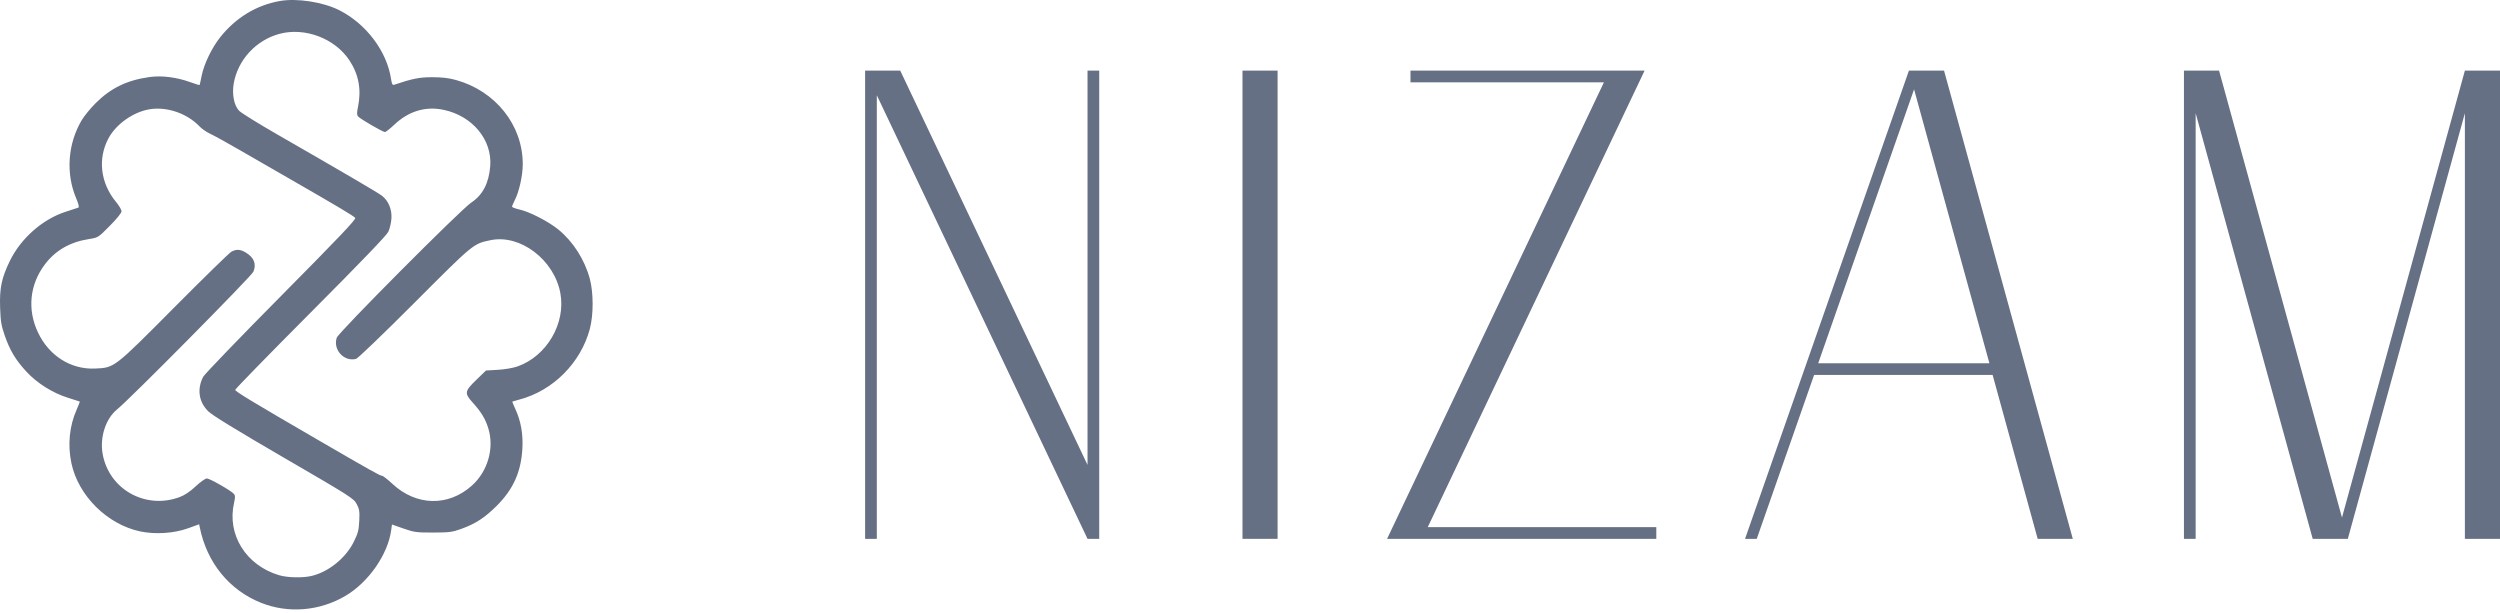 <svg width="420" height="103" viewBox="0 0 420 103" fill="none" xmlns="http://www.w3.org/2000/svg">
<path d="M182.704 11.863V78.105L151.239 11.863H145.339V90.525H147.306V16.003L182.704 90.525H184.67V11.863H182.704Z" fill="#667085"/>
<path d="M214.637 90.525V11.863H208.737V90.525H214.637Z" fill="#667085"/>
<path d="M276.292 11.863H236.961V13.83H269.459L233.028 90.525H278.259V88.559H239.862L276.292 11.863Z" fill="#667085"/>
<path d="M342.331 90.525H348.23L326.599 11.863H320.699L293.167 90.525H295.134L304.77 62.993H334.76L342.331 90.525ZM305.458 61.027L321.564 15.01L334.219 61.027H305.458Z" fill="#667085"/>
<path d="M414.1 11.863L393.452 86.95L372.803 11.863H366.903V90.525H368.87V19.014L388.535 90.525H394.435L414.1 19.014V90.525H420V11.863H414.1Z" fill="#667085"/>
<path fill-rule="evenodd" clip-rule="evenodd" d="M37.014 6.23C39.633 2.957 43.055 0.878 46.984 0.173C49.861 -0.344 54.266 0.335 57.004 1.717C61.522 3.998 65.002 8.623 65.698 13.271C65.828 14.135 65.935 14.332 66.226 14.235C69.354 13.191 70.467 12.971 72.631 12.971C74.247 12.971 75.403 13.106 76.588 13.435C83.264 15.285 87.824 21.024 87.824 27.576C87.824 29.462 87.225 32.174 86.49 33.615C86.235 34.115 86.027 34.612 86.027 34.721C86.027 34.83 86.591 35.045 87.279 35.199C88.989 35.582 92.141 37.206 93.806 38.562C96.29 40.586 98.245 43.655 99.095 46.867C99.719 49.225 99.718 52.888 99.094 55.247C97.586 60.947 92.912 65.639 87.263 67.123C86.645 67.285 86.112 67.437 86.078 67.462C86.044 67.486 86.27 68.051 86.58 68.718C87.51 70.722 87.904 72.958 87.758 75.415C87.528 79.315 86.217 82.22 83.442 84.985C81.425 86.993 79.885 87.991 77.451 88.868C75.982 89.397 75.474 89.462 72.77 89.468C69.967 89.474 69.589 89.423 67.794 88.796L65.852 88.119L65.721 89.07C65.162 93.153 61.921 97.809 58.048 100.098C53.697 102.668 48.43 103.101 43.84 101.266C38.526 99.14 34.778 94.54 33.576 88.667L33.456 88.08L31.599 88.751C29.228 89.607 26.102 89.812 23.562 89.279C18.024 88.117 13.135 83.264 11.991 77.794C11.345 74.711 11.657 71.572 12.884 68.798C13.199 68.085 13.431 67.483 13.398 67.459C13.365 67.436 12.479 67.151 11.429 66.828C8.866 66.038 6.227 64.38 4.431 62.433C2.629 60.477 1.674 58.888 0.803 56.395C0.222 54.733 0.1 54.007 0.021 51.73C-0.095 48.416 0.255 46.721 1.65 43.846C3.487 40.06 7.133 36.839 11.002 35.584C12.04 35.247 13.008 34.931 13.154 34.882C13.336 34.821 13.217 34.313 12.777 33.263C11.03 29.102 11.386 24.157 13.716 20.206C14.127 19.509 15.172 18.229 16.038 17.36C18.593 14.798 21.324 13.471 25.128 12.942C27.169 12.658 29.644 12.967 31.931 13.792C32.788 14.101 33.511 14.321 33.537 14.28C33.564 14.24 33.715 13.549 33.873 12.746C34.26 10.773 35.595 8.003 37.014 6.23ZM39.267 14.017C39.958 10.06 43.015 6.746 46.954 5.687C51.214 4.541 56.25 6.445 58.692 10.124C60.26 12.487 60.74 15.064 60.146 17.94C59.938 18.947 59.94 19.301 60.154 19.559C60.495 19.971 64.304 22.183 64.671 22.183C64.818 22.183 65.513 21.639 66.214 20.974C68.637 18.678 71.468 17.814 74.5 18.447C79.367 19.461 82.705 23.484 82.358 27.913C82.134 30.771 81.091 32.773 79.165 34.037C77.453 35.161 56.868 55.839 56.574 56.73C55.908 58.744 57.784 60.807 59.816 60.297C60.109 60.223 64.501 56.002 69.647 50.846C79.624 40.852 79.501 40.952 82.43 40.347C87.414 39.318 93.111 43.653 94.142 49.258C95.072 54.318 91.864 59.812 86.963 61.555C86.231 61.815 84.831 62.058 83.668 62.126L81.645 62.245L80.016 63.822C78.038 65.738 77.99 66.053 79.429 67.65C80.844 69.22 81.536 70.359 82.022 71.916C83.07 75.274 81.967 79.161 79.279 81.578C75.325 85.133 69.94 85.02 65.938 81.296C65.129 80.545 64.339 79.929 64.181 79.929C63.849 79.928 62.431 79.135 53.559 73.985C42.323 67.463 39.516 65.766 39.516 65.495C39.516 65.35 45.211 59.515 52.173 52.527C60.731 43.936 64.965 39.531 65.247 38.923C65.476 38.428 65.707 37.448 65.76 36.745C65.876 35.203 65.253 33.702 64.153 32.872C63.446 32.339 57.589 28.911 46.593 22.592C43.38 20.746 40.482 18.947 40.153 18.593C39.313 17.691 38.951 15.825 39.267 14.017ZM18.215 23.256C19.482 20.878 22.344 18.837 25.071 18.368C28.007 17.862 31.437 19.035 33.552 21.267C33.917 21.653 34.726 22.205 35.349 22.494C35.972 22.784 38.049 23.926 39.965 25.033C41.88 26.14 45.874 28.441 48.84 30.146C56.863 34.76 59.407 36.276 59.675 36.605C59.861 36.834 57.049 39.794 47.228 49.708C40.251 56.752 34.358 62.869 34.134 63.302C33.066 65.366 33.393 67.551 35.004 69.117C35.703 69.796 39.779 72.293 47.717 76.905C58.894 83.398 59.423 83.736 59.922 84.676C60.374 85.527 60.432 85.904 60.356 87.499C60.282 89.065 60.146 89.587 59.443 91.011C58.082 93.763 55.178 96.104 52.297 96.768C50.816 97.109 48.288 97.051 46.915 96.643C41.313 94.981 38.091 89.804 39.327 84.451C39.528 83.581 39.526 83.246 39.319 82.996C38.872 82.457 35.245 80.378 34.752 80.378C34.499 80.378 33.654 80.975 32.874 81.705C31.925 82.593 31.035 83.189 30.181 83.508C24.472 85.644 18.346 82.236 17.255 76.317C16.732 73.476 17.754 70.318 19.702 68.753C21.791 67.075 42.256 46.398 42.569 45.65C43.109 44.358 42.683 43.272 41.309 42.435C40.395 41.877 39.728 41.833 38.886 42.274C38.553 42.449 34.235 46.661 29.292 51.635C19.118 61.871 19.252 61.768 15.992 61.916C11.902 62.101 8.229 59.777 6.368 55.826C4.561 51.99 4.988 47.812 7.533 44.427C9.307 42.067 11.769 40.653 14.962 40.158C16.483 39.922 16.487 39.92 18.451 37.938C19.629 36.749 20.417 35.771 20.417 35.497C20.417 35.245 20.009 34.548 19.511 33.948C16.879 30.777 16.384 26.691 18.215 23.256Z" fill="#667085"/>
</svg>
